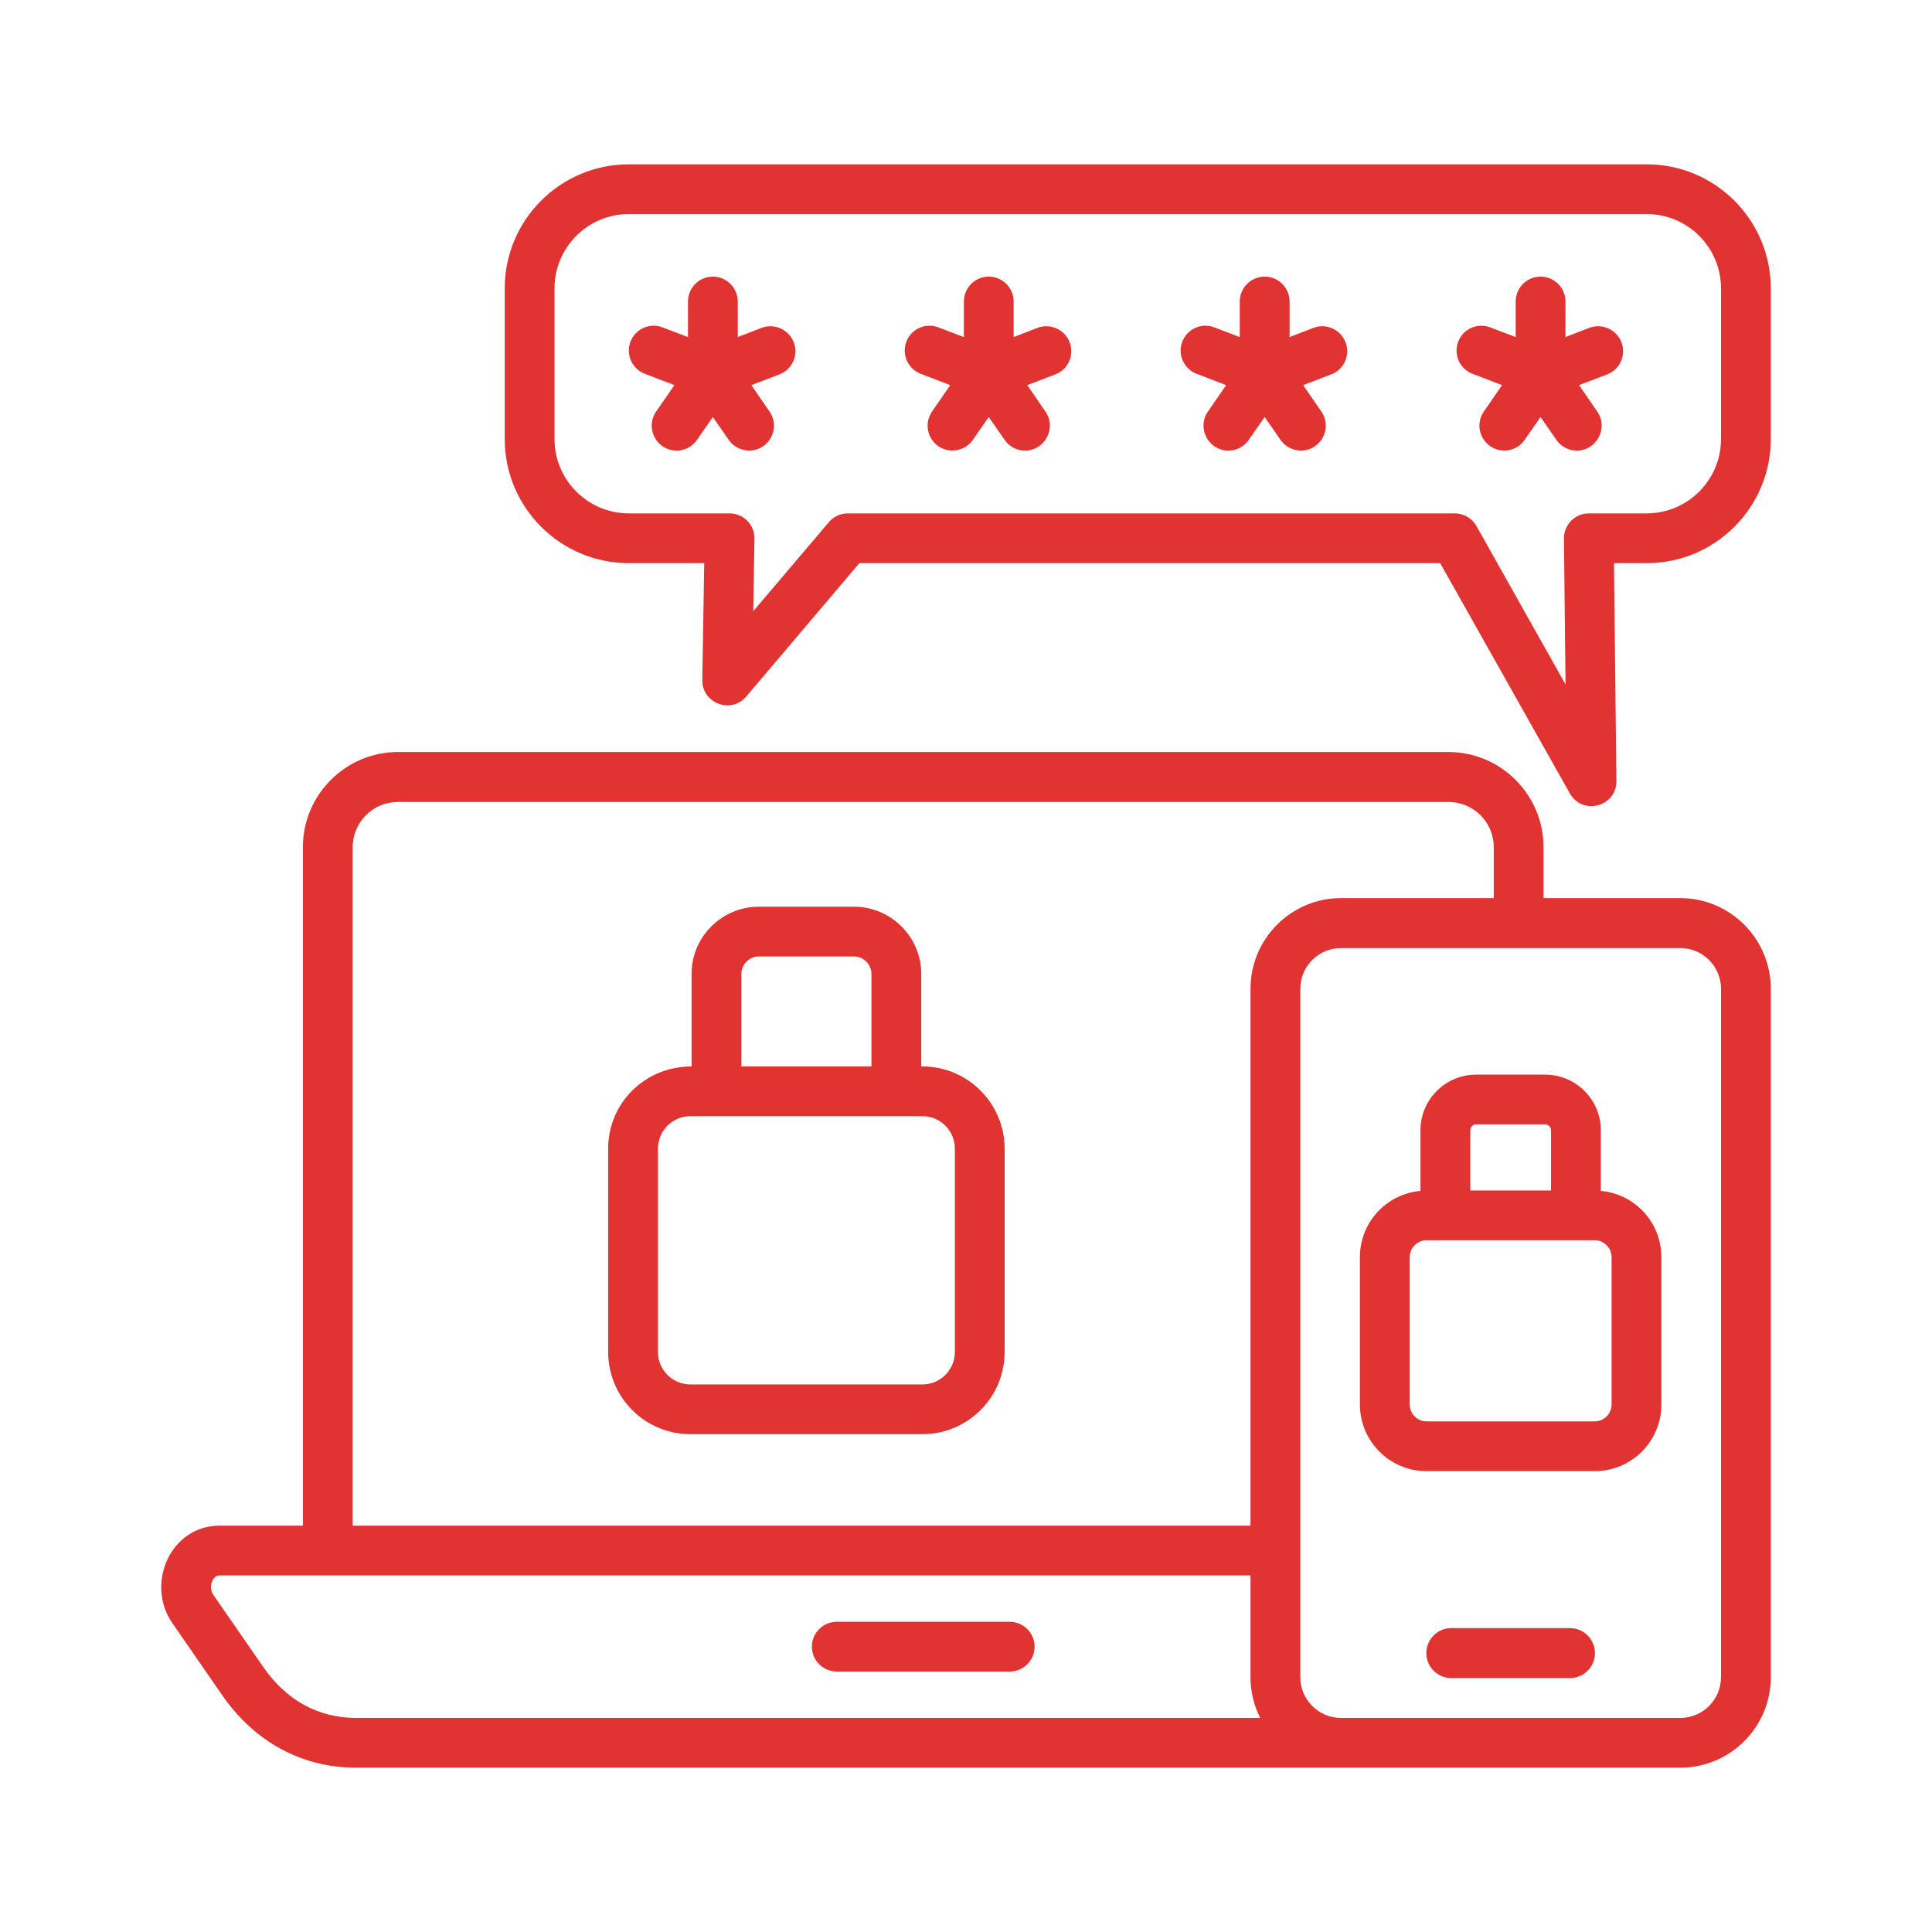 <svg xmlns="http://www.w3.org/2000/svg" width="90" height="90" viewBox="0 0 90 90" fill="none"><path fill-rule="evenodd" clip-rule="evenodd" d="M48.195 76.704C48.195 77.349 47.674 77.867 47.035 77.867H38.98C38.339 77.867 37.821 77.349 37.821 76.704C37.821 76.068 38.339 75.55 38.98 75.55H47.035C47.675 75.55 48.195 76.068 48.195 76.704ZM36.976 15.946C37.205 16.543 36.905 17.217 36.306 17.442L35.002 17.941L35.849 19.173C36.213 19.701 36.081 20.415 35.553 20.786C35.026 21.148 34.304 21.011 33.94 20.483L33.208 19.427L32.474 20.483C32.1 21.028 31.377 21.145 30.86 20.786C30.333 20.415 30.201 19.691 30.565 19.173L31.414 17.941L30.041 17.413C29.442 17.188 29.143 16.514 29.369 15.917C29.598 15.321 30.268 15.018 30.868 15.252L32.048 15.702V14.05C32.048 13.404 32.568 12.886 33.208 12.886C33.848 12.886 34.368 13.404 34.368 14.05V15.702L35.479 15.272C36.078 15.047 36.747 15.35 36.976 15.946ZM75.534 15.946C75.763 16.543 75.463 17.217 74.865 17.442L73.558 17.941L74.407 19.173C74.943 19.951 74.367 20.991 73.453 20.991C73.085 20.991 72.723 20.815 72.498 20.483L71.764 19.427L71.031 20.483C70.668 21.011 69.945 21.148 69.419 20.786C68.891 20.415 68.758 19.701 69.123 19.173L69.97 17.941L68.597 17.413C67.999 17.188 67.699 16.513 67.928 15.917C68.156 15.32 68.826 15.018 69.425 15.252L70.605 15.702L70.606 14.049C70.606 13.404 71.124 12.886 71.766 12.886C72.406 12.886 72.926 13.404 72.926 14.049L72.924 15.702L74.037 15.272C74.636 15.047 75.306 15.35 75.534 15.946ZM62.682 15.946C62.911 16.543 62.611 17.217 62.012 17.442L60.706 17.941L61.555 19.173C61.917 19.701 61.786 20.415 61.259 20.786C60.732 21.148 60.01 21.011 59.646 20.483L58.912 19.427L58.178 20.483C57.806 21.027 57.084 21.145 56.565 20.786C56.038 20.415 55.905 19.691 56.27 19.173L57.118 17.941L55.744 17.413C55.146 17.188 54.847 16.514 55.075 15.917C55.304 15.321 55.973 15.018 56.572 15.252L57.753 15.702V14.05C57.753 13.404 58.272 12.886 58.913 12.886C59.553 12.886 60.074 13.404 60.074 14.05V15.702L61.185 15.272C61.783 15.047 62.453 15.35 62.682 15.946ZM49.83 15.946C50.058 16.543 49.758 17.217 49.16 17.442L47.852 17.941L48.702 19.173C49.237 19.95 48.662 20.991 47.749 20.991C47.379 20.991 47.017 20.815 46.794 20.483L46.059 19.427L45.326 20.483C44.962 21.011 44.239 21.148 43.712 20.786C43.185 20.415 43.053 19.701 43.417 19.173L44.266 17.941L42.893 17.413C42.295 17.188 41.995 16.513 42.221 15.917C42.45 15.32 43.12 15.018 43.72 15.252L44.901 15.702V14.049C44.901 13.404 45.42 12.886 46.06 12.886C46.7 12.886 47.22 13.404 47.22 14.049V15.702L48.332 15.272C48.931 15.047 49.6 15.35 49.83 15.946ZM75.074 65.43C75.074 65.86 74.716 66.213 74.295 66.213H66.449C66.025 66.213 65.67 65.86 65.67 65.43V58.557C65.67 58.136 66.025 57.775 66.449 57.775H74.295C74.716 57.775 75.074 58.136 75.074 58.557V65.43ZM68.763 52.377H71.981C72.128 52.377 72.253 52.504 72.253 52.651V55.457H68.491V52.651C68.491 52.504 68.614 52.377 68.763 52.377ZM74.572 55.477V52.651C74.572 51.224 73.41 50.06 71.981 50.06H68.763C67.333 50.06 66.171 51.224 66.171 52.651V55.477C64.591 55.614 63.35 56.943 63.35 58.557V65.43C63.35 67.141 64.74 68.53 66.449 68.53H74.295C76.003 68.53 77.393 67.141 77.393 65.43V58.557C77.393 56.943 76.151 55.614 74.572 55.477ZM74.299 77.007C74.299 77.652 73.779 78.17 73.139 78.17H67.603C66.963 78.17 66.443 77.652 66.443 77.007C66.443 76.371 66.963 75.843 67.603 75.843H73.139C73.779 75.843 74.299 76.371 74.299 77.007ZM80.171 78.131V46.061C80.171 45.015 79.32 44.164 78.275 44.164H62.469C61.423 44.164 60.573 45.015 60.573 46.061V78.131C60.573 79.177 61.424 80.028 62.469 80.028H78.275C79.32 80.028 80.171 79.177 80.171 78.131ZM12.262 77.652C13.337 79.207 14.831 80.028 16.583 80.028H58.705C58.417 79.461 58.253 78.816 58.253 78.131V73.389H10.218C9.906 73.389 9.683 73.923 9.941 74.299L12.262 77.652ZM16.43 39.461V71.072H58.253V46.061C58.253 43.734 60.144 41.837 62.469 41.837H69.584V39.461C69.584 38.298 68.638 37.359 67.476 37.359H18.538C17.376 37.359 16.43 38.298 16.43 39.461ZM78.275 41.837H71.903V39.461C71.903 37.027 69.917 35.032 67.476 35.032H18.538C16.097 35.032 14.11 37.027 14.11 39.461V71.072H10.218C7.954 71.072 6.753 73.771 8.033 75.618L10.354 78.972C11.861 81.152 14.071 82.345 16.583 82.345H78.275C80.599 82.345 82.49 80.458 82.49 78.131V46.061C82.49 43.734 80.599 41.837 78.275 41.837ZM44.481 62.976C44.481 63.817 43.804 64.492 42.971 64.492H32.161C31.327 64.492 30.65 63.817 30.65 62.976V53.511C30.65 52.671 31.327 51.996 32.161 51.996H42.971C43.803 51.996 44.481 52.671 44.481 53.511L44.481 62.976ZM34.536 45.367C34.536 44.927 34.901 44.556 35.349 44.556H39.782C40.23 44.556 40.595 44.927 40.595 45.367V49.679H34.536V45.367ZM42.971 49.679C45.083 49.679 46.8 51.4 46.8 53.511V62.976C46.8 65.098 45.083 66.809 42.971 66.809H32.161C30.049 66.809 28.33 65.098 28.33 62.976V53.511C28.33 51.392 30.032 49.679 32.216 49.679V45.367C32.216 43.646 33.622 42.238 35.349 42.238H39.782C41.509 42.238 42.915 43.646 42.915 45.367V49.679H42.971ZM80.171 20.454V13.434C80.171 11.527 78.619 9.972 76.713 9.972H29.289C27.383 9.972 25.831 11.527 25.831 13.434V20.454C25.831 22.36 27.383 23.915 29.289 23.915H33.985C34.636 23.915 35.155 24.449 35.146 25.088L35.09 28.471L38.61 24.326C38.831 24.062 39.154 23.915 39.494 23.915H67.768C68.186 23.915 68.572 24.14 68.778 24.502L72.929 31.884L72.854 25.088C72.848 24.444 73.367 23.915 74.014 23.915H76.712C78.619 23.915 80.171 22.361 80.171 20.454ZM76.713 7.655H29.289C26.104 7.655 23.512 10.246 23.512 13.434V20.454C23.512 23.641 26.104 26.233 29.289 26.233H32.805L32.716 31.679C32.699 32.76 34.056 33.278 34.761 32.451L40.032 26.233H67.089L73.128 36.958C73.721 38.011 75.311 37.573 75.298 36.382L75.186 26.233H76.713C79.899 26.233 82.49 23.641 82.49 20.454V13.434C82.49 10.246 79.899 7.655 76.713 7.655Z" fill="#E23333"></path></svg>